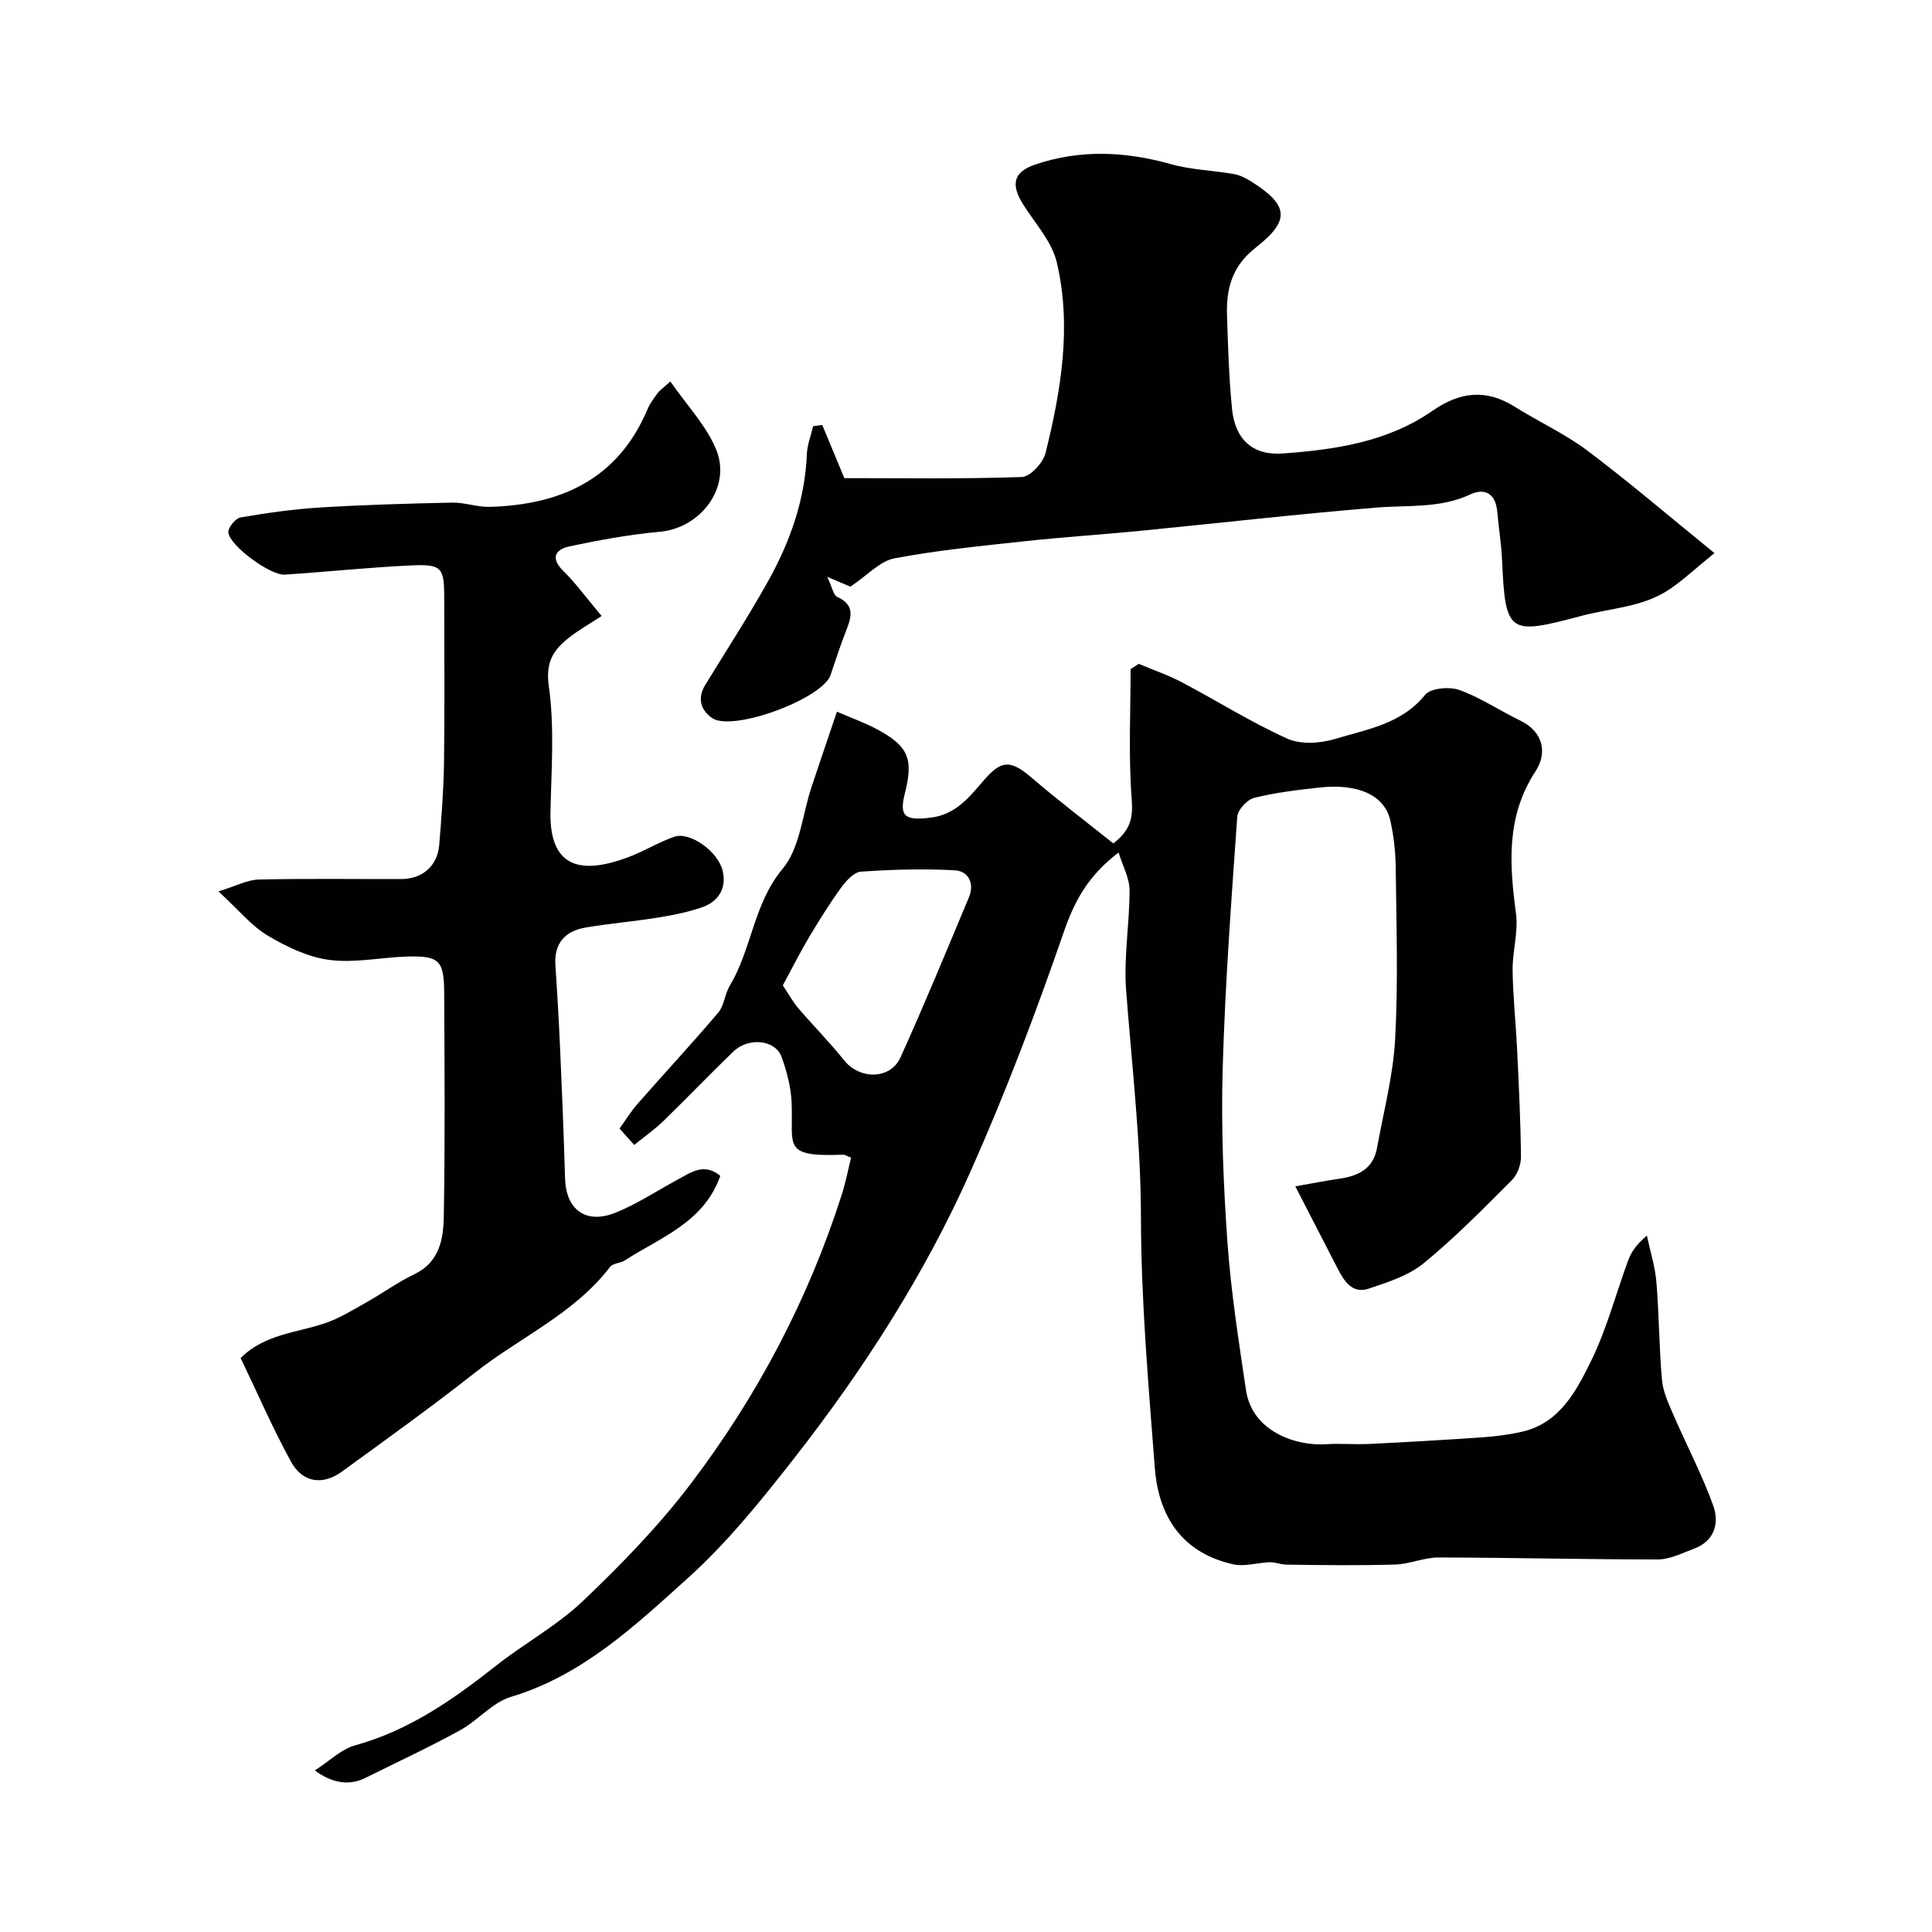 <svg enable-background="new 0 0 400 400" viewBox="0 0 400 400" xmlns="http://www.w3.org/2000/svg"><g fill="#010103"><path d="m65.18 366.55c3.13-2.01 5.49-4.4 8.3-5.18 11.16-3.08 20.29-9.45 29.18-16.47 5.89-4.65 12.66-8.31 18.05-13.45 7.93-7.55 15.67-15.51 22.28-24.22 13.79-18.16 24.36-38.18 31.32-59.99.78-2.45 1.26-5.01 1.9-7.56-.81-.3-1.26-.63-1.7-.61-12.72.49-10.24-1.84-10.61-10.73-.13-3.19-.98-6.46-2.07-9.49-1.3-3.61-6.88-4.16-10.03-1.11-4.89 4.73-9.6 9.64-14.48 14.38-1.76 1.71-3.8 3.13-6.01 4.93-1.02-1.14-2.01-2.24-3.04-3.39 1.25-1.74 2.34-3.54 3.71-5.1 5.55-6.32 11.28-12.49 16.72-18.9 1.25-1.47 1.35-3.86 2.39-5.58 4.58-7.62 4.88-16.94 10.97-24.24 3.57-4.29 4.05-11.15 5.94-16.85 1.68-5.05 3.4-10.09 5.28-15.64 3.21 1.39 5.81 2.3 8.21 3.59 6.58 3.51 7.68 6.16 5.86 13.29-1.25 4.9.09 5.67 5.22 5.07 5.34-.62 8.1-4.26 11.05-7.67 3.66-4.24 5.52-4.42 9.92-.65 5.56 4.75 11.39 9.19 16.96 13.64 3.81-2.93 4.08-5.61 3.79-9.39-.67-8.86-.21-17.8-.21-26.7.56-.36 1.12-.73 1.68-1.09 2.98 1.26 6.08 2.31 8.93 3.82 7.31 3.85 14.33 8.29 21.84 11.67 2.78 1.25 6.83.99 9.89.06 6.6-2.01 13.72-3.06 18.62-9.12 1.14-1.41 5.03-1.76 7.09-1.02 4.39 1.57 8.36 4.28 12.6 6.33 4.97 2.41 5.58 6.83 3.18 10.51-6.11 9.36-5.41 19.18-4.04 29.44.51 3.82-.75 7.85-.7 11.78.07 5.43.67 10.86.93 16.29.35 7.43.73 14.87.8 22.3.02 1.64-.76 3.72-1.91 4.87-5.91 5.9-11.78 11.9-18.23 17.17-3.16 2.58-7.45 3.95-11.43 5.27-3.33 1.11-5.04-1.54-6.38-4.16-2.83-5.49-5.66-10.98-8.77-17.03 3.21-.56 6.18-1.15 9.18-1.59 3.88-.56 6.96-2.07 7.73-6.32 1.36-7.52 3.35-15.02 3.76-22.59.64-11.8.25-23.66.12-35.49-.04-3.26-.41-6.57-1.12-9.75-1.16-5.21-6.65-7.72-14.67-6.83-4.54.5-9.11 1.04-13.53 2.14-1.44.36-3.39 2.48-3.49 3.91-1.23 17.39-2.52 34.8-3.02 52.22-.34 11.95.15 23.95.99 35.88.73 10.25 2.33 20.44 3.84 30.61 1.28 8.63 10.41 11.6 16.52 11.2 3.02-.2 6.06.09 9.08-.06 7.75-.38 15.49-.82 23.23-1.36 2.76-.19 5.54-.54 8.24-1.15 7.82-1.75 11.25-8.34 14.31-14.53 3.28-6.64 5.17-13.97 7.75-20.97.62-1.67 1.6-3.2 3.87-5.12.68 3.21 1.7 6.39 1.97 9.64.57 6.74.55 13.54 1.16 20.27.22 2.46 1.37 4.9 2.38 7.23 2.71 6.28 5.94 12.38 8.24 18.8 1.28 3.57.27 7.31-4.01 8.89-2.43.9-4.94 2.21-7.42 2.21-15.15.02-30.3-.38-45.45-.4-2.99-.01-5.98 1.37-8.99 1.46-7.49.22-15 .13-22.49.02-1.39-.02-2.76-.7-4.13-.45-2.29.16-4.69.87-6.84.4-10.59-2.34-15.52-9.84-16.3-19.99-1.32-17.28-2.84-34.59-2.87-51.9-.03-15.78-1.88-31.33-3.07-46.98-.52-6.85.73-13.83.71-20.74-.01-2.48-1.4-4.95-2.27-7.78-6.36 4.84-9.15 10.11-11.35 16.48-5.78 16.74-12.09 33.36-19.29 49.54-9.52 21.37-22.16 41.03-36.56 59.44-6.79 8.68-13.81 17.41-21.96 24.75-10.94 9.85-21.81 20.16-36.65 24.61-3.86 1.16-6.87 4.92-10.57 6.94-6.41 3.51-13.04 6.6-19.59 9.85-3.13 1.56-6.68 1.23-10.44-1.56zm96.89-162.53c1.32 1.96 2.14 3.48 3.24 4.76 3.11 3.62 6.48 7.03 9.46 10.75 3.22 4.02 9.57 4.03 11.67-.61 4.95-10.95 9.53-22.07 14.17-33.15 1.21-2.89-.13-5.43-2.93-5.58-6.46-.36-12.98-.17-19.44.28-1.47.1-3.11 1.95-4.14 3.37-2.38 3.28-4.53 6.74-6.61 10.23-1.87 3.16-3.52 6.45-5.42 9.95z"/><path d="m138.79 78.98c3.43 4.95 7.4 9.09 9.46 14.03 3.27 7.85-3.16 16.3-11.58 17.08-6.31.58-12.59 1.71-18.79 3.04-3.07.66-3.91 2.54-1.15 5.19 2.34 2.26 4.26 4.96 7.83 9.22-2.31 1.52-4.73 2.87-6.87 4.57-3.17 2.51-4.76 5.02-4.06 9.99 1.2 8.49.52 17.28.34 25.94-.25 12.17 6.91 12.83 15.96 9.49 3.32-1.23 6.38-3.16 9.72-4.3 3.18-1.09 9.03 3.04 9.97 7.06.86 3.65-.88 6.42-4.39 7.6-2.9.98-5.95 1.6-8.97 2.08-4.99.8-10.05 1.23-15.04 2.07-4.26.73-6.53 3.28-6.23 7.84.4 5.93.74 11.86 1 17.8.39 8.76.74 17.52 1 26.29.18 6.43 4.25 9.55 10.37 7.13 4.49-1.78 8.58-4.53 12.86-6.83 2.78-1.49 5.53-3.63 8.91-.82-3.43 9.71-12.41 12.73-19.79 17.52-.91.59-2.43.55-3.01 1.31-7.45 9.73-18.7 14.6-28.01 21.93-8.98 7.07-18.28 13.74-27.53 20.47-3.99 2.9-8.16 2.31-10.55-2.07-3.8-6.95-6.97-14.26-10.42-21.44 5-4.99 11.59-5.21 17.47-7.21 2.97-1.01 5.72-2.72 8.48-4.27 3.38-1.89 6.54-4.21 10.02-5.88 5.22-2.49 6.01-7.29 6.09-11.95.28-15.49.16-30.98.08-46.47-.03-6.49-1.07-7.51-7.45-7.35-5.43.14-10.95 1.38-16.25.71-4.44-.56-8.91-2.71-12.84-5.05-3.35-1.99-5.95-5.25-10.19-9.15 3.75-1.15 6.03-2.4 8.33-2.45 9.82-.23 19.65-.08 29.48-.1 4.39-.01 7.52-2.68 7.89-7.02.48-5.75.92-11.51 1-17.27.15-11.33.05-22.65.04-33.98-.01-6.27-.49-6.96-6.95-6.66-8.71.41-17.39 1.33-26.09 1.9-2.93.19-11.3-5.91-11.65-8.69-.12-.97 1.45-2.96 2.48-3.14 5.48-.95 11.02-1.73 16.57-2.07 9.08-.56 18.19-.82 27.29-1.01 2.59-.05 5.21.96 7.79.88 14.75-.42 26.55-5.74 32.66-20.23.5-1.19 1.32-2.26 2.08-3.32.38-.52.96-.9 2.64-2.41z"/><path d="m176.07 121.46c-.3-.13-1.89-.8-4.8-2.03 1.04 2.17 1.26 3.77 2.06 4.14 3.99 1.83 2.81 4.53 1.69 7.43-1.11 2.87-2.08 5.81-3.05 8.73-1.63 4.94-20.37 11.89-24.57 8.91-2.37-1.68-3.06-4.12-1.36-6.88 4.35-7.08 8.87-14.08 12.93-21.33 4.57-8.17 7.69-16.87 8.08-26.39.08-1.95.85-3.87 1.3-5.8.63-.09 1.26-.17 1.89-.26 1.47 3.55 2.95 7.11 4.57 11.01 12.08 0 24.43.2 36.76-.23 1.74-.06 4.4-2.95 4.9-4.97 3.22-12.98 5.44-26.21 2.33-39.46-1.01-4.3-4.47-8.06-6.95-11.98-2.64-4.17-2.05-6.76 2.52-8.3 9.3-3.13 18.62-2.72 28.03-.07 4.2 1.18 8.7 1.29 13.03 2.05 1.25.22 2.49.83 3.58 1.52 7.74 4.88 8.26 8.01.99 13.7-4.94 3.86-6.14 8.53-5.96 14.08.21 6.45.4 12.92 1.04 19.34.63 6.27 4.23 9.66 10.46 9.22 10.9-.78 21.76-2.39 31.04-8.84 5.66-3.93 11.09-4.58 17.03-.84 4.97 3.12 10.4 5.6 15.06 9.1 8.59 6.46 16.77 13.47 26.29 21.2-3.97 3.22-6.48 5.59-9.31 7.5-5.48 3.71-12.04 3.86-18.19 5.49-15.06 3.99-15.8 3.9-16.48-11.64-.14-3.27-.7-6.52-.97-9.78-.3-3.72-2.43-5.2-5.64-3.7-6.26 2.92-12.85 2.17-19.38 2.71-16.35 1.34-32.67 3.22-49 4.82-7.85.77-15.74 1.27-23.58 2.12-9.1.99-18.25 1.87-27.23 3.57-3 .57-5.56 3.49-9.11 5.86z"/></g></svg>